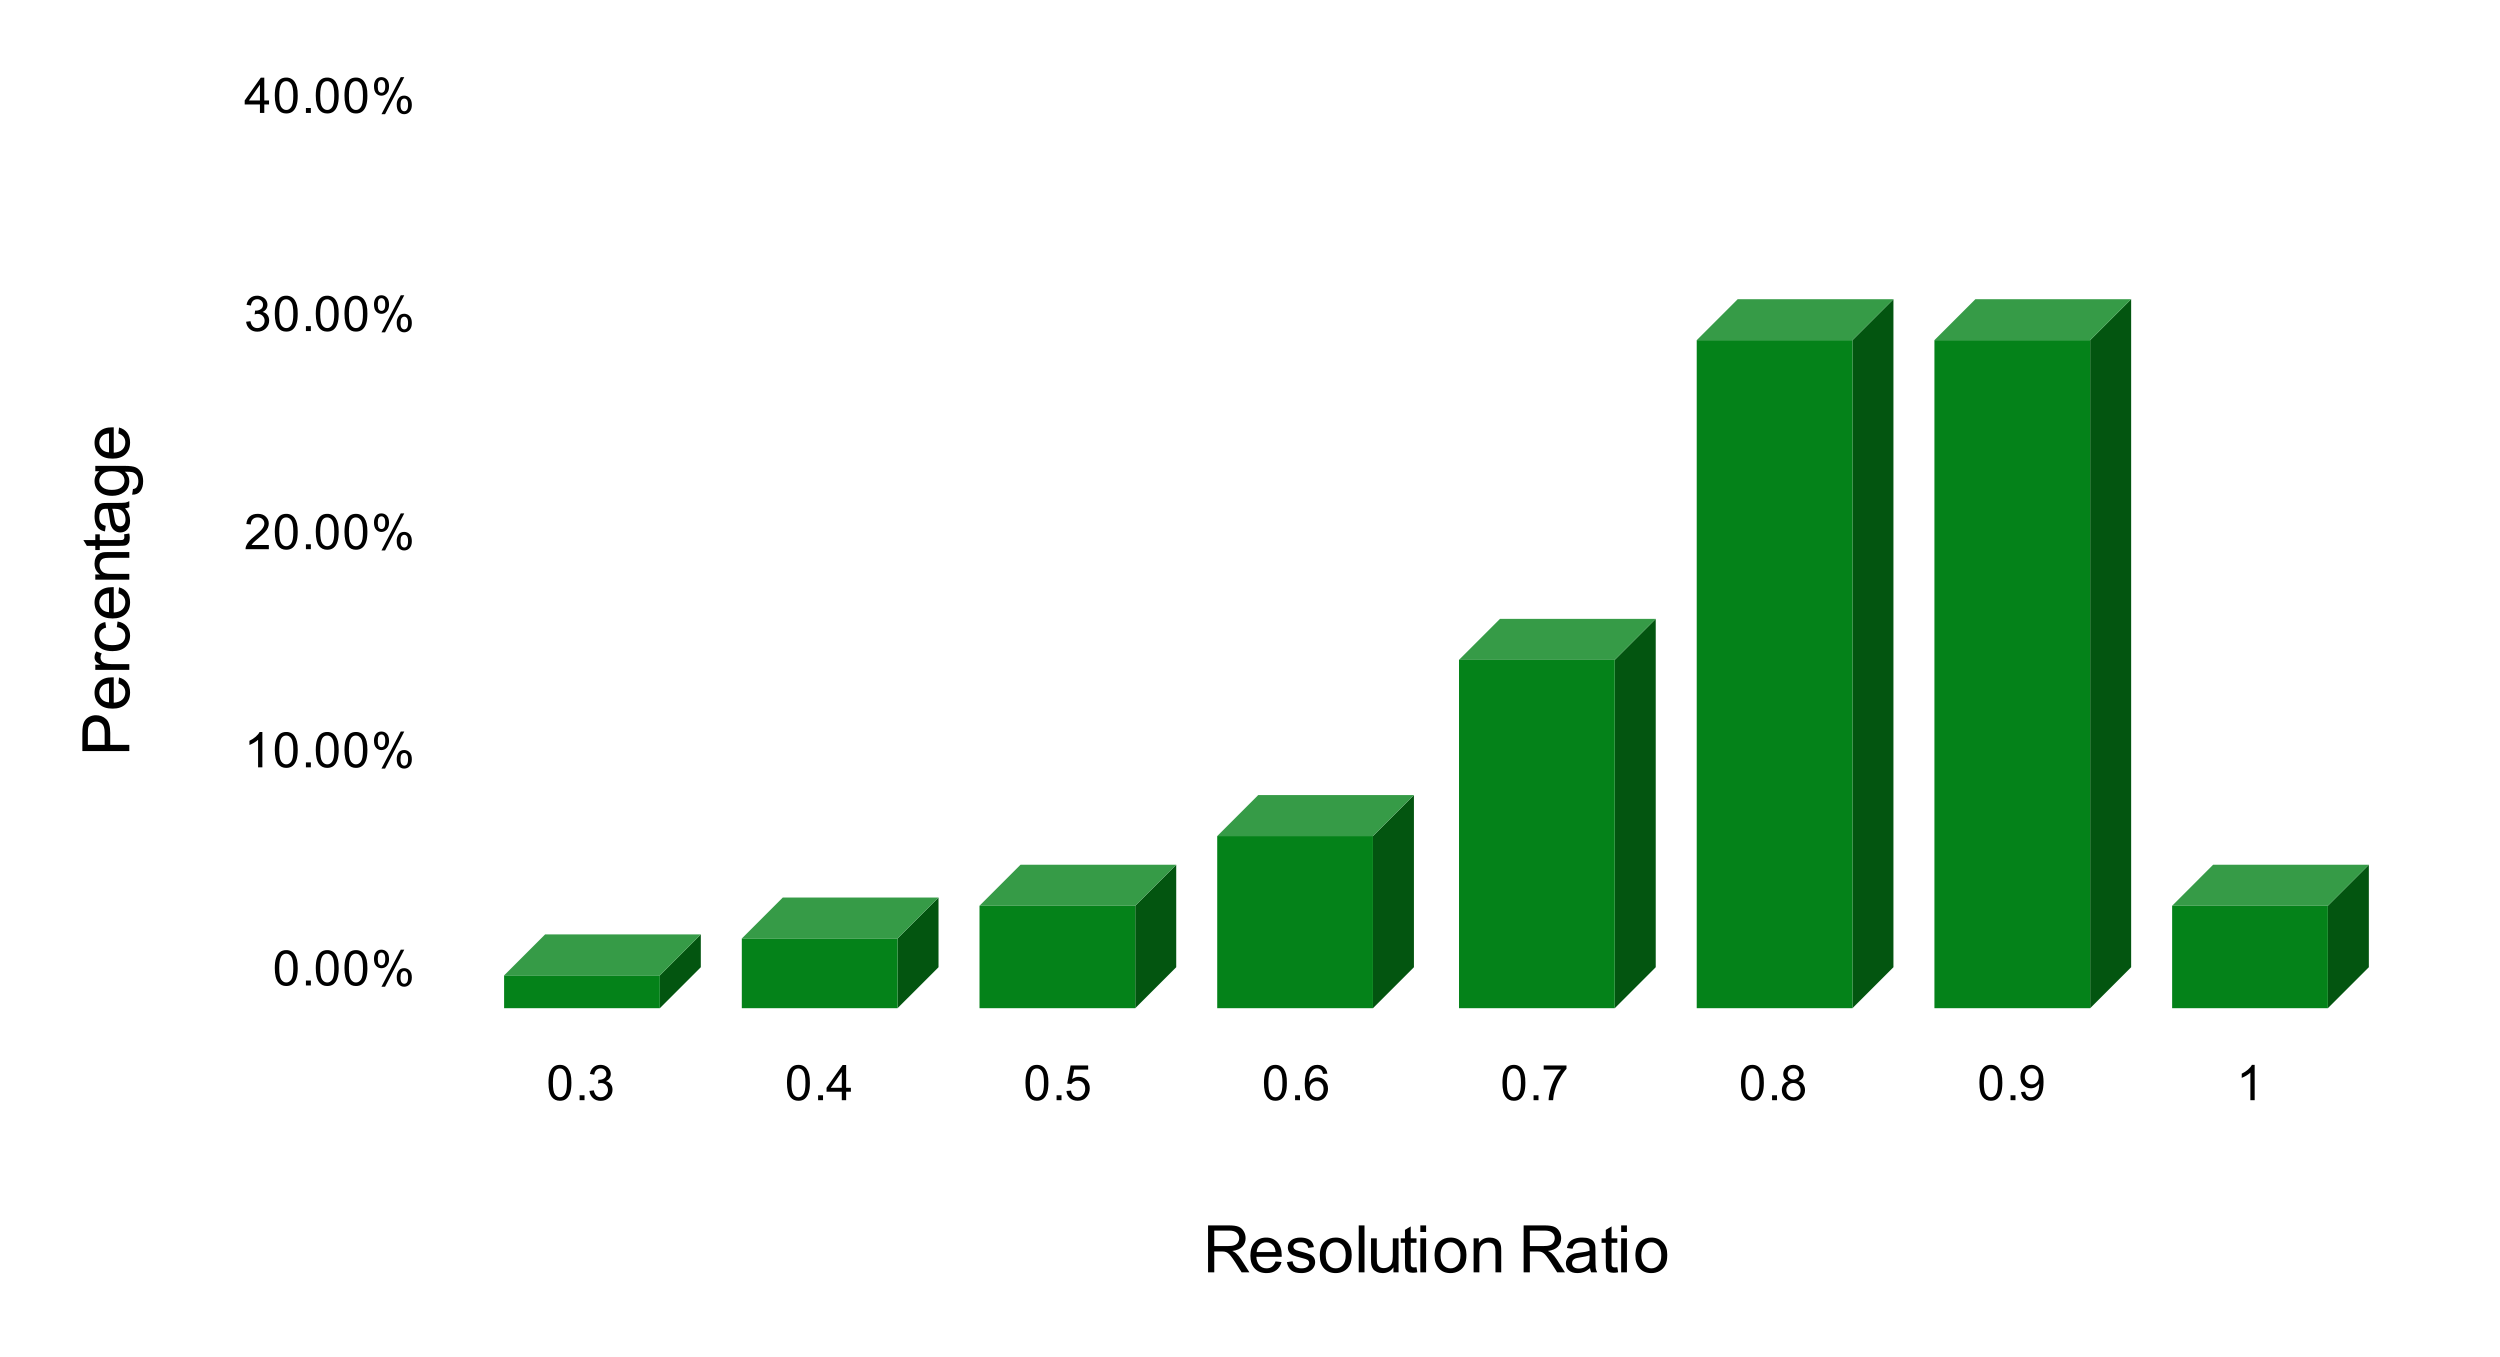 <svg version="1.1" viewBox="0.0 0.0 610.0 331.0" fill="none" stroke="none" stroke-linecap="square" stroke-miterlimit="10" width="610" height="331" xmlns:xlink="http://www.w3.org/1999/xlink" xmlns="http://www.w3.org/2000/svg"><path fill="#ffffff" fill-opacity="0.0" d="M0 0L610.0 0L610.0 331.0L0 331.0L0 0Z" fill-rule="nonzero"/><clipPath id="id_0"><path d="M107.55 23.55L593.45 23.55L593.45 251.45L107.55 251.45L107.55 23.55Z" clip-rule="nonzero"/></clipPath><path fill="#035510" clip-path="url(#id_0)" d="M171.0 228.0L171.0 236.0L161.0 246.0L161.0 238.0Z" fill-rule="nonzero"/><path fill="#369b47" clip-path="url(#id_0)" d="M161.0 238.0L123.0 238.0L133.0 228.0L171.0 228.0Z" fill-rule="nonzero"/><path stroke="#000000" stroke-width="2.0" stroke-linecap="butt" stroke-opacity="0.0" clip-path="url(#id_0)" d="M161.0 246.0L123.0 246.0L123.0 238.0L161.0 238.0Z" fill-rule="nonzero"/><path fill="#048219" clip-path="url(#id_0)" d="M161.0 246.0L123.0 246.0L123.0 238.0L161.0 238.0Z" fill-rule="nonzero"/><path fill="#035510" clip-path="url(#id_0)" d="M229.0 219.0L229.0 236.0L219.0 246.0L219.0 229.0Z" fill-rule="nonzero"/><path fill="#369b47" clip-path="url(#id_0)" d="M219.0 229.0L181.0 229.0L191.0 219.0L229.0 219.0Z" fill-rule="nonzero"/><path stroke="#000000" stroke-width="2.0" stroke-linecap="butt" stroke-opacity="0.0" clip-path="url(#id_0)" d="M219.0 246.0L181.0 246.0L181.0 229.0L219.0 229.0Z" fill-rule="nonzero"/><path fill="#048219" clip-path="url(#id_0)" d="M219.0 246.0L181.0 246.0L181.0 229.0L219.0 229.0Z" fill-rule="nonzero"/><path fill="#035510" clip-path="url(#id_0)" d="M287.0 211.0L287.0 236.0L277.0 246.0L277.0 221.0Z" fill-rule="nonzero"/><path fill="#369b47" clip-path="url(#id_0)" d="M277.0 221.0L239.0 221.0L249.0 211.0L287.0 211.0Z" fill-rule="nonzero"/><path stroke="#000000" stroke-width="2.0" stroke-linecap="butt" stroke-opacity="0.0" clip-path="url(#id_0)" d="M277.0 246.0L239.0 246.0L239.0 221.0L277.0 221.0Z" fill-rule="nonzero"/><path fill="#048219" clip-path="url(#id_0)" d="M277.0 246.0L239.0 246.0L239.0 221.0L277.0 221.0Z" fill-rule="nonzero"/><path fill="#035510" clip-path="url(#id_0)" d="M345.0 194.0L345.0 236.0L335.0 246.0L335.0 204.0Z" fill-rule="nonzero"/><path fill="#369b47" clip-path="url(#id_0)" d="M335.0 204.0L297.0 204.0L307.0 194.0L345.0 194.0Z" fill-rule="nonzero"/><path stroke="#000000" stroke-width="2.0" stroke-linecap="butt" stroke-opacity="0.0" clip-path="url(#id_0)" d="M335.0 246.0L297.0 246.0L297.0 204.0L335.0 204.0Z" fill-rule="nonzero"/><path fill="#048219" clip-path="url(#id_0)" d="M335.0 246.0L297.0 246.0L297.0 204.0L335.0 204.0Z" fill-rule="nonzero"/><path fill="#035510" clip-path="url(#id_0)" d="M404.0 151.0L404.0 236.0L394.0 246.0L394.0 161.0Z" fill-rule="nonzero"/><path fill="#369b47" clip-path="url(#id_0)" d="M394.0 161.0L356.0 161.0L366.0 151.0L404.0 151.0Z" fill-rule="nonzero"/><path stroke="#000000" stroke-width="2.0" stroke-linecap="butt" stroke-opacity="0.0" clip-path="url(#id_0)" d="M394.0 246.0L356.0 246.0L356.0 161.0L394.0 161.0Z" fill-rule="nonzero"/><path fill="#048219" clip-path="url(#id_0)" d="M394.0 246.0L356.0 246.0L356.0 161.0L394.0 161.0Z" fill-rule="nonzero"/><path fill="#035510" clip-path="url(#id_0)" d="M462.0 73.0L462.0 236.0L452.0 246.0L452.0 83.0Z" fill-rule="nonzero"/><path fill="#369b47" clip-path="url(#id_0)" d="M452.0 83.0L414.0 83.0L424.0 73.0L462.0 73.0Z" fill-rule="nonzero"/><path stroke="#000000" stroke-width="2.0" stroke-linecap="butt" stroke-opacity="0.0" clip-path="url(#id_0)" d="M452.0 246.0L414.0 246.0L414.0 83.0L452.0 83.0Z" fill-rule="nonzero"/><path fill="#048219" clip-path="url(#id_0)" d="M452.0 246.0L414.0 246.0L414.0 83.0L452.0 83.0Z" fill-rule="nonzero"/><path fill="#035510" clip-path="url(#id_0)" d="M520.0 73.0L520.0 236.0L510.0 246.0L510.0 83.0Z" fill-rule="nonzero"/><path fill="#369b47" clip-path="url(#id_0)" d="M510.0 83.0L472.0 83.0L482.0 73.0L520.0 73.0Z" fill-rule="nonzero"/><path stroke="#000000" stroke-width="2.0" stroke-linecap="butt" stroke-opacity="0.0" clip-path="url(#id_0)" d="M510.0 246.0L472.0 246.0L472.0 83.0L510.0 83.0Z" fill-rule="nonzero"/><path fill="#048219" clip-path="url(#id_0)" d="M510.0 246.0L472.0 246.0L472.0 83.0L510.0 83.0Z" fill-rule="nonzero"/><path fill="#035510" clip-path="url(#id_0)" d="M578.0 211.0L578.0 236.0L568.0 246.0L568.0 221.0Z" fill-rule="nonzero"/><path fill="#369b47" clip-path="url(#id_0)" d="M568.0 221.0L530.0 221.0L540.0 211.0L578.0 211.0Z" fill-rule="nonzero"/><path stroke="#000000" stroke-width="2.0" stroke-linecap="butt" stroke-opacity="0.0" clip-path="url(#id_0)" d="M568.0 246.0L530.0 246.0L530.0 221.0L568.0 221.0Z" fill-rule="nonzero"/><path fill="#048219" clip-path="url(#id_0)" d="M568.0 246.0L530.0 246.0L530.0 221.0L568.0 221.0Z" fill-rule="nonzero"/><path fill="#000000" d="M294.766 310.45L294.766 298.997L299.844 298.997Q301.375 298.997 302.172 299.309Q302.969 299.606 303.438 300.387Q303.922 301.169 303.922 302.122Q303.922 303.341 303.125 304.184Q302.344 305.012 300.688 305.231Q301.297 305.528 301.609 305.809Q302.266 306.419 302.859 307.325L304.859 310.45L302.953 310.45L301.438 308.059Q300.766 307.028 300.328 306.481Q299.906 305.934 299.562 305.716Q299.234 305.497 298.875 305.419Q298.625 305.356 298.031 305.356L296.281 305.356L296.281 310.45L294.766 310.45ZM296.281 304.044L299.531 304.044Q300.578 304.044 301.156 303.841Q301.75 303.622 302.047 303.153Q302.359 302.669 302.359 302.122Q302.359 301.309 301.766 300.794Q301.172 300.262 299.906 300.262L296.281 300.262L296.281 304.044ZM311.234 307.778L312.688 307.95Q312.344 309.231 311.406 309.934Q310.484 310.637 309.047 310.637Q307.219 310.637 306.156 309.512Q305.094 308.387 305.094 306.372Q305.094 304.278 306.172 303.122Q307.25 301.966 308.969 301.966Q310.625 301.966 311.672 303.106Q312.734 304.231 312.734 306.278Q312.734 306.403 312.734 306.653L306.547 306.653Q306.625 308.028 307.312 308.762Q308.016 309.481 309.047 309.481Q309.828 309.481 310.375 309.075Q310.922 308.669 311.234 307.778ZM306.625 305.497L311.25 305.497Q311.156 304.45 310.719 303.934Q310.047 303.122 308.984 303.122Q308.016 303.122 307.344 303.778Q306.688 304.419 306.625 305.497ZM314.0 307.966L315.391 307.747Q315.5 308.591 316.031 309.044Q316.578 309.481 317.531 309.481Q318.5 309.481 318.969 309.091Q319.438 308.684 319.438 308.153Q319.438 307.684 319.031 307.403Q318.734 307.216 317.594 306.934Q316.047 306.544 315.438 306.262Q314.844 305.966 314.531 305.466Q314.234 304.966 314.234 304.356Q314.234 303.794 314.484 303.325Q314.734 302.856 315.172 302.544Q315.5 302.294 316.062 302.137Q316.641 301.966 317.281 301.966Q318.266 301.966 319.0 302.247Q319.734 302.528 320.078 303.012Q320.438 303.481 320.578 304.294L319.203 304.481Q319.109 303.841 318.656 303.481Q318.203 303.122 317.391 303.122Q316.422 303.122 316.0 303.45Q315.594 303.762 315.594 304.184Q315.594 304.466 315.766 304.684Q315.938 304.903 316.297 305.059Q316.516 305.137 317.547 305.419Q319.031 305.809 319.625 306.075Q320.219 306.325 320.547 306.809Q320.891 307.294 320.891 308.012Q320.891 308.716 320.469 309.341Q320.062 309.95 319.281 310.294Q318.516 310.637 317.547 310.637Q315.922 310.637 315.078 309.966Q314.234 309.294 314.0 307.966ZM322.031 306.294Q322.031 303.997 323.312 302.887Q324.391 301.966 325.922 301.966Q327.641 301.966 328.719 303.091Q329.812 304.2 329.812 306.184Q329.812 307.778 329.328 308.7Q328.844 309.622 327.922 310.137Q327.016 310.637 325.922 310.637Q324.188 310.637 323.109 309.528Q322.031 308.403 322.031 306.294ZM323.484 306.294Q323.484 307.887 324.172 308.684Q324.875 309.481 325.922 309.481Q326.969 309.481 327.656 308.684Q328.359 307.887 328.359 306.247Q328.359 304.716 327.656 303.919Q326.969 303.122 325.922 303.122Q324.875 303.122 324.172 303.919Q323.484 304.7 323.484 306.294ZM331.531 310.45L331.531 298.997L332.938 298.997L332.938 310.45L331.531 310.45ZM340.0 310.45L340.0 309.231Q339.031 310.637 337.359 310.637Q336.625 310.637 335.984 310.356Q335.359 310.075 335.047 309.653Q334.734 309.216 334.609 308.606Q334.531 308.184 334.531 307.294L334.531 302.153L335.938 302.153L335.938 306.747Q335.938 307.856 336.016 308.231Q336.156 308.794 336.578 309.106Q337.016 309.419 337.641 309.419Q338.281 309.419 338.828 309.106Q339.391 308.778 339.609 308.216Q339.844 307.653 339.844 306.591L339.844 302.153L341.25 302.153L341.25 310.45L340.0 310.45ZM345.625 309.184L345.828 310.434Q345.234 310.559 344.766 310.559Q344.0 310.559 343.578 310.325Q343.156 310.075 342.984 309.684Q342.812 309.278 342.812 308.012L342.812 303.247L341.781 303.247L341.781 302.153L342.812 302.153L342.812 300.091L344.219 299.247L344.219 302.153L345.625 302.153L345.625 303.247L344.219 303.247L344.219 308.091Q344.219 308.7 344.281 308.872Q344.359 309.044 344.531 309.153Q344.703 309.247 345.016 309.247Q345.25 309.247 345.625 309.184ZM346.562 300.606L346.562 298.997L347.969 298.997L347.969 300.606L346.562 300.606ZM346.562 310.45L346.562 302.153L347.969 302.153L347.969 310.45L346.562 310.45ZM350.031 306.294Q350.031 303.997 351.312 302.887Q352.391 301.966 353.922 301.966Q355.641 301.966 356.719 303.091Q357.812 304.2 357.812 306.184Q357.812 307.778 357.328 308.7Q356.844 309.622 355.922 310.137Q355.016 310.637 353.922 310.637Q352.188 310.637 351.109 309.528Q350.031 308.403 350.031 306.294ZM351.484 306.294Q351.484 307.887 352.172 308.684Q352.875 309.481 353.922 309.481Q354.969 309.481 355.656 308.684Q356.359 307.887 356.359 306.247Q356.359 304.716 355.656 303.919Q354.969 303.122 353.922 303.122Q352.875 303.122 352.172 303.919Q351.484 304.7 351.484 306.294ZM359.562 310.45L359.562 302.153L360.828 302.153L360.828 303.325Q361.734 301.966 363.469 301.966Q364.219 301.966 364.844 302.231Q365.469 302.497 365.781 302.934Q366.094 303.372 366.219 303.981Q366.297 304.372 366.297 305.341L366.297 310.45L364.891 310.45L364.891 305.403Q364.891 304.544 364.719 304.122Q364.562 303.684 364.141 303.434Q363.734 303.184 363.172 303.184Q362.266 303.184 361.609 303.762Q360.969 304.325 360.969 305.919L360.969 310.45L359.562 310.45ZM371.766 310.45L371.766 298.997L376.844 298.997Q378.375 298.997 379.172 299.309Q379.969 299.606 380.438 300.387Q380.922 301.169 380.922 302.122Q380.922 303.341 380.125 304.184Q379.344 305.012 377.688 305.231Q378.297 305.528 378.609 305.809Q379.266 306.419 379.859 307.325L381.859 310.45L379.953 310.45L378.438 308.059Q377.766 307.028 377.328 306.481Q376.906 305.934 376.562 305.716Q376.234 305.497 375.875 305.419Q375.625 305.356 375.031 305.356L373.281 305.356L373.281 310.45L371.766 310.45ZM373.281 304.044L376.531 304.044Q377.578 304.044 378.156 303.841Q378.75 303.622 379.047 303.153Q379.359 302.669 379.359 302.122Q379.359 301.309 378.766 300.794Q378.172 300.262 376.906 300.262L373.281 300.262L373.281 304.044ZM387.969 309.419Q387.188 310.091 386.469 310.372Q385.75 310.637 384.922 310.637Q383.547 310.637 382.812 309.966Q382.078 309.294 382.078 308.262Q382.078 307.653 382.359 307.153Q382.641 306.637 383.078 306.341Q383.531 306.028 384.094 305.872Q384.516 305.762 385.344 305.669Q387.047 305.466 387.859 305.184Q387.859 304.887 387.859 304.809Q387.859 303.95 387.469 303.606Q386.922 303.122 385.859 303.122Q384.875 303.122 384.391 303.481Q383.922 303.825 383.703 304.7L382.328 304.512Q382.516 303.637 382.938 303.091Q383.375 302.544 384.188 302.262Q385.0 301.966 386.062 301.966Q387.125 301.966 387.781 302.216Q388.453 302.466 388.766 302.841Q389.078 303.216 389.203 303.794Q389.281 304.153 389.281 305.091L389.281 306.966Q389.281 308.934 389.359 309.45Q389.453 309.966 389.719 310.45L388.25 310.45Q388.031 310.012 387.969 309.419ZM387.859 306.278Q387.094 306.591 385.562 306.809Q384.688 306.934 384.328 307.091Q383.969 307.247 383.766 307.559Q383.578 307.856 383.578 308.216Q383.578 308.778 384.0 309.153Q384.438 309.528 385.25 309.528Q386.062 309.528 386.688 309.184Q387.328 308.825 387.625 308.2Q387.859 307.731 387.859 306.794L387.859 306.278ZM394.625 309.184L394.828 310.434Q394.234 310.559 393.766 310.559Q393.0 310.559 392.578 310.325Q392.156 310.075 391.984 309.684Q391.812 309.278 391.812 308.012L391.812 303.247L390.781 303.247L390.781 302.153L391.812 302.153L391.812 300.091L393.219 299.247L393.219 302.153L394.625 302.153L394.625 303.247L393.219 303.247L393.219 308.091Q393.219 308.7 393.281 308.872Q393.359 309.044 393.531 309.153Q393.703 309.247 394.016 309.247Q394.25 309.247 394.625 309.184ZM395.562 300.606L395.562 298.997L396.969 298.997L396.969 300.606L395.562 300.606ZM395.562 310.45L395.562 302.153L396.969 302.153L396.969 310.45L395.562 310.45ZM399.031 306.294Q399.031 303.997 400.312 302.887Q401.391 301.966 402.922 301.966Q404.641 301.966 405.719 303.091Q406.812 304.2 406.812 306.184Q406.812 307.778 406.328 308.7Q405.844 309.622 404.922 310.137Q404.016 310.637 402.922 310.637Q401.188 310.637 400.109 309.528Q399.031 308.403 399.031 306.294ZM400.484 306.294Q400.484 307.887 401.172 308.684Q401.875 309.481 402.922 309.481Q403.969 309.481 404.656 308.684Q405.359 307.887 405.359 306.247Q405.359 304.716 404.656 303.919Q403.969 303.122 402.922 303.122Q401.875 303.122 401.172 303.919Q400.484 304.7 400.484 306.294Z" fill-rule="nonzero"/><path fill="#000000" d="M31.55 183.266L20.097 183.266L20.097 178.938Q20.097 177.797 20.206 177.203Q20.347 176.359 20.738 175.797Q21.128 175.219 21.847 174.875Q22.55 174.516 23.409 174.516Q24.863 174.516 25.878 175.453Q26.894 176.375 26.894 178.812L26.894 181.75L31.55 181.75L31.55 183.266ZM25.534 181.75L25.534 178.781Q25.534 177.312 24.988 176.703Q24.441 176.078 23.456 176.078Q22.738 176.078 22.222 176.453Q21.706 176.812 21.55 177.406Q21.441 177.781 21.441 178.812L21.441 181.75L25.534 181.75ZM28.878 166.766L29.05 165.312Q30.331 165.656 31.034 166.594Q31.738 167.516 31.738 168.953Q31.738 170.781 30.613 171.844Q29.488 172.906 27.472 172.906Q25.378 172.906 24.222 171.828Q23.066 170.75 23.066 169.031Q23.066 167.375 24.206 166.328Q25.331 165.266 27.378 165.266Q27.503 165.266 27.753 165.266L27.753 171.453Q29.128 171.375 29.863 170.688Q30.581 169.984 30.581 168.953Q30.581 168.172 30.175 167.625Q29.769 167.078 28.878 166.766ZM26.597 171.375L26.597 166.75Q25.55 166.844 25.034 167.281Q24.222 167.953 24.222 169.016Q24.222 169.984 24.878 170.656Q25.519 171.312 26.597 171.375ZM31.55 163.453L23.253 163.453L23.253 162.188L24.503 162.188Q23.628 161.703 23.347 161.297Q23.066 160.891 23.066 160.391Q23.066 159.688 23.519 158.953L24.816 159.438Q24.519 159.953 24.519 160.469Q24.519 160.922 24.8 161.297Q25.066 161.656 25.566 161.812Q26.316 162.047 27.206 162.047L31.55 162.047L31.55 163.453ZM28.503 153.031L28.691 151.641Q30.113 151.875 30.925 152.812Q31.738 153.734 31.738 155.094Q31.738 156.797 30.628 157.844Q29.503 158.875 27.425 158.875Q26.081 158.875 25.081 158.438Q24.066 157.984 23.566 157.078Q23.066 156.156 23.066 155.094Q23.066 153.734 23.753 152.875Q24.425 152.016 25.691 151.781L25.894 153.141Q25.066 153.344 24.644 153.844Q24.222 154.328 24.222 155.031Q24.222 156.094 24.988 156.766Q25.738 157.422 27.394 157.422Q29.066 157.422 29.831 156.781Q30.581 156.141 30.581 155.109Q30.581 154.281 30.081 153.734Q29.566 153.172 28.503 153.031ZM28.878 144.766L29.05 143.312Q30.331 143.656 31.034 144.594Q31.738 145.516 31.738 146.953Q31.738 148.781 30.613 149.844Q29.488 150.906 27.472 150.906Q25.378 150.906 24.222 149.828Q23.066 148.75 23.066 147.031Q23.066 145.375 24.206 144.328Q25.331 143.266 27.378 143.266Q27.503 143.266 27.753 143.266L27.753 149.453Q29.128 149.375 29.863 148.688Q30.581 147.984 30.581 146.953Q30.581 146.172 30.175 145.625Q29.769 145.078 28.878 144.766ZM26.597 149.375L26.597 144.75Q25.55 144.844 25.034 145.281Q24.222 145.953 24.222 147.016Q24.222 147.984 24.878 148.656Q25.519 149.312 26.597 149.375ZM31.55 141.438L23.253 141.438L23.253 140.172L24.425 140.172Q23.066 139.266 23.066 137.531Q23.066 136.781 23.331 136.156Q23.597 135.531 24.034 135.219Q24.472 134.906 25.081 134.781Q25.472 134.703 26.441 134.703L31.55 134.703L31.55 136.109L26.503 136.109Q25.644 136.109 25.222 136.281Q24.784 136.438 24.534 136.859Q24.284 137.266 24.284 137.828Q24.284 138.734 24.863 139.391Q25.425 140.031 27.019 140.031L31.55 140.031L31.55 141.438ZM30.284 130.375L31.534 130.172Q31.659 130.766 31.659 131.234Q31.659 132.0 31.425 132.422Q31.175 132.844 30.784 133.016Q30.378 133.188 29.113 133.188L24.347 133.188L24.347 134.219L23.253 134.219L23.253 133.188L21.191 133.188L20.347 131.781L23.253 131.781L23.253 130.375L24.347 130.375L24.347 131.781L29.191 131.781Q29.8 131.781 29.972 131.719Q30.144 131.641 30.253 131.469Q30.347 131.297 30.347 130.984Q30.347 130.75 30.284 130.375ZM30.519 124.031Q31.191 124.812 31.472 125.531Q31.738 126.25 31.738 127.078Q31.738 128.453 31.066 129.188Q30.394 129.922 29.363 129.922Q28.753 129.922 28.253 129.641Q27.738 129.359 27.441 128.922Q27.128 128.469 26.972 127.906Q26.863 127.484 26.769 126.656Q26.566 124.953 26.284 124.141Q25.988 124.141 25.909 124.141Q25.05 124.141 24.706 124.531Q24.222 125.078 24.222 126.141Q24.222 127.125 24.581 127.609Q24.925 128.078 25.8 128.297L25.613 129.672Q24.738 129.484 24.191 129.062Q23.644 128.625 23.363 127.812Q23.066 127.0 23.066 125.938Q23.066 124.875 23.316 124.219Q23.566 123.547 23.941 123.234Q24.316 122.922 24.894 122.797Q25.253 122.719 26.191 122.719L28.066 122.719Q30.034 122.719 30.55 122.641Q31.066 122.547 31.55 122.281L31.55 123.75Q31.113 123.969 30.519 124.031ZM27.378 124.141Q27.691 124.906 27.909 126.438Q28.034 127.312 28.191 127.672Q28.347 128.031 28.659 128.234Q28.956 128.422 29.316 128.422Q29.878 128.422 30.253 128.0Q30.628 127.562 30.628 126.75Q30.628 125.938 30.284 125.312Q29.925 124.672 29.3 124.375Q28.831 124.141 27.894 124.141L27.378 124.141ZM32.238 120.703L32.441 119.328Q33.081 119.25 33.363 118.859Q33.753 118.328 33.753 117.422Q33.753 116.453 33.363 115.922Q32.972 115.391 32.269 115.203Q31.847 115.094 30.456 115.094Q31.55 116.016 31.55 117.391Q31.55 119.109 30.316 120.047Q29.081 120.984 27.347 120.984Q26.159 120.984 25.159 120.562Q24.159 120.125 23.613 119.312Q23.066 118.484 23.066 117.391Q23.066 115.922 24.253 114.969L23.253 114.969L23.253 113.672L30.425 113.672Q32.363 113.672 33.175 114.062Q33.988 114.453 34.456 115.312Q34.925 116.172 34.925 117.422Q34.925 118.906 34.253 119.828Q33.581 120.734 32.238 120.703ZM27.253 119.531Q28.878 119.531 29.628 118.891Q30.378 118.234 30.378 117.266Q30.378 116.297 29.644 115.641Q28.894 114.984 27.3 114.984Q25.769 114.984 25.003 115.656Q24.222 116.328 24.222 117.281Q24.222 118.219 24.988 118.875Q25.753 119.531 27.253 119.531ZM28.878 105.766L29.05 104.312Q30.331 104.656 31.034 105.594Q31.738 106.516 31.738 107.953Q31.738 109.781 30.613 110.844Q29.488 111.906 27.472 111.906Q25.378 111.906 24.222 110.828Q23.066 109.75 23.066 108.031Q23.066 106.375 24.206 105.328Q25.331 104.266 27.378 104.266Q27.503 104.266 27.753 104.266L27.753 110.453Q29.128 110.375 29.863 109.688Q30.581 108.984 30.581 107.953Q30.581 107.172 30.175 106.625Q29.769 106.078 28.878 105.766ZM26.597 110.375L26.597 105.75Q25.55 105.844 25.034 106.281Q24.222 106.953 24.222 108.016Q24.222 108.984 24.878 109.656Q25.519 110.312 26.597 110.375Z" fill-rule="nonzero"/><path fill="#000000" d="M67.05 236.216Q67.05 234.684 67.362 233.762Q67.675 232.825 68.284 232.325Q68.909 231.825 69.847 231.825Q70.534 231.825 71.05 232.106Q71.581 232.387 71.925 232.919Q72.269 233.434 72.456 234.184Q72.644 234.934 72.644 236.216Q72.644 237.731 72.331 238.653Q72.034 239.575 71.409 240.091Q70.8 240.591 69.847 240.591Q68.612 240.591 67.894 239.7Q67.05 238.637 67.05 236.216ZM68.128 236.216Q68.128 238.325 68.628 239.028Q69.128 239.731 69.847 239.731Q70.581 239.731 71.066 239.028Q71.566 238.325 71.566 236.216Q71.566 234.091 71.066 233.403Q70.581 232.7 69.831 232.7Q69.112 232.7 68.675 233.309Q68.128 234.091 68.128 236.216ZM74.644 240.45L74.644 239.247L75.847 239.247L75.847 240.45L74.644 240.45ZM77.05 236.216Q77.05 234.684 77.362 233.762Q77.675 232.825 78.284 232.325Q78.909 231.825 79.847 231.825Q80.534 231.825 81.05 232.106Q81.581 232.387 81.925 232.919Q82.269 233.434 82.456 234.184Q82.644 234.934 82.644 236.216Q82.644 237.731 82.331 238.653Q82.034 239.575 81.409 240.091Q80.8 240.591 79.847 240.591Q78.612 240.591 77.894 239.7Q77.05 238.637 77.05 236.216ZM78.128 236.216Q78.128 238.325 78.628 239.028Q79.128 239.731 79.847 239.731Q80.581 239.731 81.066 239.028Q81.566 238.325 81.566 236.216Q81.566 234.091 81.066 233.403Q80.581 232.7 79.831 232.7Q79.112 232.7 78.675 233.309Q78.128 234.091 78.128 236.216ZM84.05 236.216Q84.05 234.684 84.362 233.762Q84.675 232.825 85.284 232.325Q85.909 231.825 86.847 231.825Q87.534 231.825 88.05 232.106Q88.581 232.387 88.925 232.919Q89.269 233.434 89.456 234.184Q89.644 234.934 89.644 236.216Q89.644 237.731 89.331 238.653Q89.034 239.575 88.409 240.091Q87.8 240.591 86.847 240.591Q85.612 240.591 84.894 239.7Q84.05 238.637 84.05 236.216ZM85.128 236.216Q85.128 238.325 85.628 239.028Q86.128 239.731 86.847 239.731Q87.581 239.731 88.066 239.028Q88.566 238.325 88.566 236.216Q88.566 234.091 88.066 233.403Q87.581 232.7 86.831 232.7Q86.112 232.7 85.675 233.309Q85.128 234.091 85.128 236.216ZM91.253 233.919Q91.253 232.997 91.706 232.356Q92.175 231.716 93.05 231.716Q93.862 231.716 94.394 232.294Q94.925 232.872 94.925 233.981Q94.925 235.075 94.378 235.669Q93.847 236.247 93.066 236.247Q92.284 236.247 91.769 235.669Q91.253 235.091 91.253 233.919ZM93.081 232.434Q92.691 232.434 92.425 232.778Q92.175 233.122 92.175 234.028Q92.175 234.856 92.425 235.2Q92.691 235.528 93.081 235.528Q93.487 235.528 93.737 235.184Q94.003 234.841 94.003 233.95Q94.003 233.106 93.737 232.778Q93.472 232.434 93.081 232.434ZM93.081 240.762L97.784 231.716L98.644 231.716L93.956 240.762L93.081 240.762ZM96.8 238.434Q96.8 237.512 97.253 236.872Q97.722 236.231 98.612 236.231Q99.425 236.231 99.956 236.809Q100.487 237.372 100.487 238.497Q100.487 239.591 99.941 240.184Q99.409 240.762 98.612 240.762Q97.847 240.762 97.316 240.184Q96.8 239.606 96.8 238.434ZM98.644 236.95Q98.237 236.95 97.972 237.294Q97.722 237.637 97.722 238.544Q97.722 239.356 97.987 239.7Q98.253 240.044 98.644 240.044Q99.034 240.044 99.3 239.7Q99.566 239.356 99.566 238.45Q99.566 237.622 99.3 237.294Q99.034 236.95 98.644 236.95Z" fill-rule="nonzero"/><path fill="#000000" d="M64.019 187.225L62.972 187.225L62.972 180.506Q62.581 180.866 61.956 181.241Q61.347 181.6 60.862 181.772L60.862 180.756Q61.737 180.334 62.394 179.756Q63.066 179.162 63.347 178.6L64.019 178.6L64.019 187.225ZM67.05 182.991Q67.05 181.459 67.362 180.537Q67.675 179.6 68.284 179.1Q68.909 178.6 69.847 178.6Q70.534 178.6 71.05 178.881Q71.581 179.162 71.925 179.694Q72.269 180.209 72.456 180.959Q72.644 181.709 72.644 182.991Q72.644 184.506 72.331 185.428Q72.034 186.35 71.409 186.866Q70.8 187.366 69.847 187.366Q68.612 187.366 67.894 186.475Q67.05 185.412 67.05 182.991ZM68.128 182.991Q68.128 185.1 68.628 185.803Q69.128 186.506 69.847 186.506Q70.581 186.506 71.066 185.803Q71.566 185.1 71.566 182.991Q71.566 180.866 71.066 180.178Q70.581 179.475 69.831 179.475Q69.112 179.475 68.675 180.084Q68.128 180.866 68.128 182.991ZM74.644 187.225L74.644 186.022L75.847 186.022L75.847 187.225L74.644 187.225ZM77.05 182.991Q77.05 181.459 77.362 180.537Q77.675 179.6 78.284 179.1Q78.909 178.6 79.847 178.6Q80.534 178.6 81.05 178.881Q81.581 179.162 81.925 179.694Q82.269 180.209 82.456 180.959Q82.644 181.709 82.644 182.991Q82.644 184.506 82.331 185.428Q82.034 186.35 81.409 186.866Q80.8 187.366 79.847 187.366Q78.612 187.366 77.894 186.475Q77.05 185.412 77.05 182.991ZM78.128 182.991Q78.128 185.1 78.628 185.803Q79.128 186.506 79.847 186.506Q80.581 186.506 81.066 185.803Q81.566 185.1 81.566 182.991Q81.566 180.866 81.066 180.178Q80.581 179.475 79.831 179.475Q79.112 179.475 78.675 180.084Q78.128 180.866 78.128 182.991ZM84.05 182.991Q84.05 181.459 84.362 180.537Q84.675 179.6 85.284 179.1Q85.909 178.6 86.847 178.6Q87.534 178.6 88.05 178.881Q88.581 179.162 88.925 179.694Q89.269 180.209 89.456 180.959Q89.644 181.709 89.644 182.991Q89.644 184.506 89.331 185.428Q89.034 186.35 88.409 186.866Q87.8 187.366 86.847 187.366Q85.612 187.366 84.894 186.475Q84.05 185.412 84.05 182.991ZM85.128 182.991Q85.128 185.1 85.628 185.803Q86.128 186.506 86.847 186.506Q87.581 186.506 88.066 185.803Q88.566 185.1 88.566 182.991Q88.566 180.866 88.066 180.178Q87.581 179.475 86.831 179.475Q86.112 179.475 85.675 180.084Q85.128 180.866 85.128 182.991ZM91.253 180.694Q91.253 179.772 91.706 179.131Q92.175 178.491 93.05 178.491Q93.862 178.491 94.394 179.069Q94.925 179.647 94.925 180.756Q94.925 181.85 94.378 182.444Q93.847 183.022 93.066 183.022Q92.284 183.022 91.769 182.444Q91.253 181.866 91.253 180.694ZM93.081 179.209Q92.691 179.209 92.425 179.553Q92.175 179.897 92.175 180.803Q92.175 181.631 92.425 181.975Q92.691 182.303 93.081 182.303Q93.487 182.303 93.737 181.959Q94.003 181.616 94.003 180.725Q94.003 179.881 93.737 179.553Q93.472 179.209 93.081 179.209ZM93.081 187.537L97.784 178.491L98.644 178.491L93.956 187.537L93.081 187.537ZM96.8 185.209Q96.8 184.287 97.253 183.647Q97.722 183.006 98.612 183.006Q99.425 183.006 99.956 183.584Q100.487 184.147 100.487 185.272Q100.487 186.366 99.941 186.959Q99.409 187.537 98.612 187.537Q97.847 187.537 97.316 186.959Q96.8 186.381 96.8 185.209ZM98.644 183.725Q98.237 183.725 97.972 184.069Q97.722 184.412 97.722 185.319Q97.722 186.131 97.987 186.475Q98.253 186.819 98.644 186.819Q99.034 186.819 99.3 186.475Q99.566 186.131 99.566 185.225Q99.566 184.397 99.3 184.069Q99.034 183.725 98.644 183.725Z" fill-rule="nonzero"/><path fill="#000000" d="M65.597 132.984L65.597 134.0L59.909 134.0Q59.909 133.625 60.034 133.266Q60.253 132.688 60.722 132.125Q61.206 131.562 62.112 130.828Q63.519 129.672 64.003 129.0Q64.503 128.328 64.503 127.734Q64.503 127.109 64.05 126.688Q63.597 126.25 62.878 126.25Q62.112 126.25 61.659 126.703Q61.206 127.156 61.191 127.969L60.112 127.859Q60.222 126.641 60.941 126.016Q61.675 125.375 62.909 125.375Q64.144 125.375 64.862 126.062Q65.581 126.75 65.581 127.766Q65.581 128.281 65.362 128.781Q65.159 129.266 64.659 129.828Q64.175 130.375 63.05 131.328Q62.097 132.125 61.816 132.422Q61.55 132.703 61.378 132.984L65.597 132.984ZM67.05 129.766Q67.05 128.234 67.362 127.312Q67.675 126.375 68.284 125.875Q68.909 125.375 69.847 125.375Q70.534 125.375 71.05 125.656Q71.581 125.938 71.925 126.469Q72.269 126.984 72.456 127.734Q72.644 128.484 72.644 129.766Q72.644 131.281 72.331 132.203Q72.034 133.125 71.409 133.641Q70.8 134.141 69.847 134.141Q68.612 134.141 67.894 133.25Q67.05 132.188 67.05 129.766ZM68.128 129.766Q68.128 131.875 68.628 132.578Q69.128 133.281 69.847 133.281Q70.581 133.281 71.066 132.578Q71.566 131.875 71.566 129.766Q71.566 127.641 71.066 126.953Q70.581 126.25 69.831 126.25Q69.112 126.25 68.675 126.859Q68.128 127.641 68.128 129.766ZM74.644 134.0L74.644 132.797L75.847 132.797L75.847 134.0L74.644 134.0ZM77.05 129.766Q77.05 128.234 77.362 127.312Q77.675 126.375 78.284 125.875Q78.909 125.375 79.847 125.375Q80.534 125.375 81.05 125.656Q81.581 125.938 81.925 126.469Q82.269 126.984 82.456 127.734Q82.644 128.484 82.644 129.766Q82.644 131.281 82.331 132.203Q82.034 133.125 81.409 133.641Q80.8 134.141 79.847 134.141Q78.612 134.141 77.894 133.25Q77.05 132.188 77.05 129.766ZM78.128 129.766Q78.128 131.875 78.628 132.578Q79.128 133.281 79.847 133.281Q80.581 133.281 81.066 132.578Q81.566 131.875 81.566 129.766Q81.566 127.641 81.066 126.953Q80.581 126.25 79.831 126.25Q79.112 126.25 78.675 126.859Q78.128 127.641 78.128 129.766ZM84.05 129.766Q84.05 128.234 84.362 127.312Q84.675 126.375 85.284 125.875Q85.909 125.375 86.847 125.375Q87.534 125.375 88.05 125.656Q88.581 125.938 88.925 126.469Q89.269 126.984 89.456 127.734Q89.644 128.484 89.644 129.766Q89.644 131.281 89.331 132.203Q89.034 133.125 88.409 133.641Q87.8 134.141 86.847 134.141Q85.612 134.141 84.894 133.25Q84.05 132.188 84.05 129.766ZM85.128 129.766Q85.128 131.875 85.628 132.578Q86.128 133.281 86.847 133.281Q87.581 133.281 88.066 132.578Q88.566 131.875 88.566 129.766Q88.566 127.641 88.066 126.953Q87.581 126.25 86.831 126.25Q86.112 126.25 85.675 126.859Q85.128 127.641 85.128 129.766ZM91.253 127.469Q91.253 126.547 91.706 125.906Q92.175 125.266 93.05 125.266Q93.862 125.266 94.394 125.844Q94.925 126.422 94.925 127.531Q94.925 128.625 94.378 129.219Q93.847 129.797 93.066 129.797Q92.284 129.797 91.769 129.219Q91.253 128.641 91.253 127.469ZM93.081 125.984Q92.691 125.984 92.425 126.328Q92.175 126.672 92.175 127.578Q92.175 128.406 92.425 128.75Q92.691 129.078 93.081 129.078Q93.487 129.078 93.737 128.734Q94.003 128.391 94.003 127.5Q94.003 126.656 93.737 126.328Q93.472 125.984 93.081 125.984ZM93.081 134.312L97.784 125.266L98.644 125.266L93.956 134.312L93.081 134.312ZM96.8 131.984Q96.8 131.062 97.253 130.422Q97.722 129.781 98.612 129.781Q99.425 129.781 99.956 130.359Q100.487 130.922 100.487 132.047Q100.487 133.141 99.941 133.734Q99.409 134.312 98.612 134.312Q97.847 134.312 97.316 133.734Q96.8 133.156 96.8 131.984ZM98.644 130.5Q98.237 130.5 97.972 130.844Q97.722 131.188 97.722 132.094Q97.722 132.906 97.987 133.25Q98.253 133.594 98.644 133.594Q99.034 133.594 99.3 133.25Q99.566 132.906 99.566 132.0Q99.566 131.172 99.3 130.844Q99.034 130.5 98.644 130.5Z" fill-rule="nonzero"/><path fill="#000000" d="M60.05 78.509L61.112 78.369Q61.284 79.259 61.722 79.666Q62.159 80.056 62.784 80.056Q63.534 80.056 64.05 79.541Q64.566 79.025 64.566 78.259Q64.566 77.541 64.081 77.072Q63.612 76.588 62.878 76.588Q62.581 76.588 62.128 76.713L62.253 75.775Q62.362 75.791 62.425 75.791Q63.097 75.791 63.628 75.447Q64.175 75.088 64.175 74.353Q64.175 73.775 63.784 73.4Q63.394 73.009 62.769 73.009Q62.159 73.009 61.737 73.4Q61.331 73.791 61.222 74.556L60.159 74.369Q60.347 73.322 61.034 72.744Q61.722 72.15 62.737 72.15Q63.441 72.15 64.034 72.463Q64.628 72.759 64.941 73.275Q65.253 73.791 65.253 74.384Q65.253 74.931 64.956 75.4Q64.659 75.853 64.081 76.119Q64.831 76.291 65.253 76.853Q65.675 77.4 65.675 78.244Q65.675 79.369 64.847 80.15Q64.034 80.931 62.784 80.931Q61.659 80.931 60.909 80.259Q60.159 79.572 60.05 78.509ZM67.05 76.541Q67.05 75.009 67.362 74.088Q67.675 73.15 68.284 72.65Q68.909 72.15 69.847 72.15Q70.534 72.15 71.05 72.431Q71.581 72.713 71.925 73.244Q72.269 73.759 72.456 74.509Q72.644 75.259 72.644 76.541Q72.644 78.056 72.331 78.978Q72.034 79.9 71.409 80.416Q70.8 80.916 69.847 80.916Q68.612 80.916 67.894 80.025Q67.05 78.963 67.05 76.541ZM68.128 76.541Q68.128 78.65 68.628 79.353Q69.128 80.056 69.847 80.056Q70.581 80.056 71.066 79.353Q71.566 78.65 71.566 76.541Q71.566 74.416 71.066 73.728Q70.581 73.025 69.831 73.025Q69.112 73.025 68.675 73.634Q68.128 74.416 68.128 76.541ZM74.644 80.775L74.644 79.572L75.847 79.572L75.847 80.775L74.644 80.775ZM77.05 76.541Q77.05 75.009 77.362 74.088Q77.675 73.15 78.284 72.65Q78.909 72.15 79.847 72.15Q80.534 72.15 81.05 72.431Q81.581 72.713 81.925 73.244Q82.269 73.759 82.456 74.509Q82.644 75.259 82.644 76.541Q82.644 78.056 82.331 78.978Q82.034 79.9 81.409 80.416Q80.8 80.916 79.847 80.916Q78.612 80.916 77.894 80.025Q77.05 78.963 77.05 76.541ZM78.128 76.541Q78.128 78.65 78.628 79.353Q79.128 80.056 79.847 80.056Q80.581 80.056 81.066 79.353Q81.566 78.65 81.566 76.541Q81.566 74.416 81.066 73.728Q80.581 73.025 79.831 73.025Q79.112 73.025 78.675 73.634Q78.128 74.416 78.128 76.541ZM84.05 76.541Q84.05 75.009 84.362 74.088Q84.675 73.15 85.284 72.65Q85.909 72.15 86.847 72.15Q87.534 72.15 88.05 72.431Q88.581 72.713 88.925 73.244Q89.269 73.759 89.456 74.509Q89.644 75.259 89.644 76.541Q89.644 78.056 89.331 78.978Q89.034 79.9 88.409 80.416Q87.8 80.916 86.847 80.916Q85.612 80.916 84.894 80.025Q84.05 78.963 84.05 76.541ZM85.128 76.541Q85.128 78.65 85.628 79.353Q86.128 80.056 86.847 80.056Q87.581 80.056 88.066 79.353Q88.566 78.65 88.566 76.541Q88.566 74.416 88.066 73.728Q87.581 73.025 86.831 73.025Q86.112 73.025 85.675 73.634Q85.128 74.416 85.128 76.541ZM91.253 74.244Q91.253 73.322 91.706 72.681Q92.175 72.041 93.05 72.041Q93.862 72.041 94.394 72.619Q94.925 73.197 94.925 74.306Q94.925 75.4 94.378 75.994Q93.847 76.572 93.066 76.572Q92.284 76.572 91.769 75.994Q91.253 75.416 91.253 74.244ZM93.081 72.759Q92.691 72.759 92.425 73.103Q92.175 73.447 92.175 74.353Q92.175 75.181 92.425 75.525Q92.691 75.853 93.081 75.853Q93.487 75.853 93.737 75.509Q94.003 75.166 94.003 74.275Q94.003 73.431 93.737 73.103Q93.472 72.759 93.081 72.759ZM93.081 81.088L97.784 72.041L98.644 72.041L93.956 81.088L93.081 81.088ZM96.8 78.759Q96.8 77.838 97.253 77.197Q97.722 76.556 98.612 76.556Q99.425 76.556 99.956 77.134Q100.487 77.697 100.487 78.822Q100.487 79.916 99.941 80.509Q99.409 81.088 98.612 81.088Q97.847 81.088 97.316 80.509Q96.8 79.931 96.8 78.759ZM98.644 77.275Q98.237 77.275 97.972 77.619Q97.722 77.963 97.722 78.869Q97.722 79.681 97.987 80.025Q98.253 80.369 98.644 80.369Q99.034 80.369 99.3 80.025Q99.566 79.681 99.566 78.775Q99.566 77.947 99.3 77.619Q99.034 77.275 98.644 77.275Z" fill-rule="nonzero"/><path fill="#000000" d="M63.425 27.55L63.425 25.488L59.706 25.488L59.706 24.519L63.628 18.956L64.487 18.956L64.487 24.519L65.644 24.519L65.644 25.488L64.487 25.488L64.487 27.55L63.425 27.55ZM63.425 24.519L63.425 20.659L60.737 24.519L63.425 24.519ZM67.05 23.316Q67.05 21.784 67.362 20.863Q67.675 19.925 68.284 19.425Q68.909 18.925 69.847 18.925Q70.534 18.925 71.05 19.206Q71.581 19.488 71.925 20.019Q72.269 20.534 72.456 21.284Q72.644 22.034 72.644 23.316Q72.644 24.831 72.331 25.753Q72.034 26.675 71.409 27.191Q70.8 27.691 69.847 27.691Q68.612 27.691 67.894 26.8Q67.05 25.738 67.05 23.316ZM68.128 23.316Q68.128 25.425 68.628 26.128Q69.128 26.831 69.847 26.831Q70.581 26.831 71.066 26.128Q71.566 25.425 71.566 23.316Q71.566 21.191 71.066 20.503Q70.581 19.8 69.831 19.8Q69.112 19.8 68.675 20.409Q68.128 21.191 68.128 23.316ZM74.644 27.55L74.644 26.347L75.847 26.347L75.847 27.55L74.644 27.55ZM77.05 23.316Q77.05 21.784 77.362 20.863Q77.675 19.925 78.284 19.425Q78.909 18.925 79.847 18.925Q80.534 18.925 81.05 19.206Q81.581 19.488 81.925 20.019Q82.269 20.534 82.456 21.284Q82.644 22.034 82.644 23.316Q82.644 24.831 82.331 25.753Q82.034 26.675 81.409 27.191Q80.8 27.691 79.847 27.691Q78.612 27.691 77.894 26.8Q77.05 25.738 77.05 23.316ZM78.128 23.316Q78.128 25.425 78.628 26.128Q79.128 26.831 79.847 26.831Q80.581 26.831 81.066 26.128Q81.566 25.425 81.566 23.316Q81.566 21.191 81.066 20.503Q80.581 19.8 79.831 19.8Q79.112 19.8 78.675 20.409Q78.128 21.191 78.128 23.316ZM84.05 23.316Q84.05 21.784 84.362 20.863Q84.675 19.925 85.284 19.425Q85.909 18.925 86.847 18.925Q87.534 18.925 88.05 19.206Q88.581 19.488 88.925 20.019Q89.269 20.534 89.456 21.284Q89.644 22.034 89.644 23.316Q89.644 24.831 89.331 25.753Q89.034 26.675 88.409 27.191Q87.8 27.691 86.847 27.691Q85.612 27.691 84.894 26.8Q84.05 25.738 84.05 23.316ZM85.128 23.316Q85.128 25.425 85.628 26.128Q86.128 26.831 86.847 26.831Q87.581 26.831 88.066 26.128Q88.566 25.425 88.566 23.316Q88.566 21.191 88.066 20.503Q87.581 19.8 86.831 19.8Q86.112 19.8 85.675 20.409Q85.128 21.191 85.128 23.316ZM91.253 21.019Q91.253 20.097 91.706 19.456Q92.175 18.816 93.05 18.816Q93.862 18.816 94.394 19.394Q94.925 19.972 94.925 21.081Q94.925 22.175 94.378 22.769Q93.847 23.347 93.066 23.347Q92.284 23.347 91.769 22.769Q91.253 22.191 91.253 21.019ZM93.081 19.534Q92.691 19.534 92.425 19.878Q92.175 20.222 92.175 21.128Q92.175 21.956 92.425 22.3Q92.691 22.628 93.081 22.628Q93.487 22.628 93.737 22.284Q94.003 21.941 94.003 21.05Q94.003 20.206 93.737 19.878Q93.472 19.534 93.081 19.534ZM93.081 27.863L97.784 18.816L98.644 18.816L93.956 27.863L93.081 27.863ZM96.8 25.534Q96.8 24.613 97.253 23.972Q97.722 23.331 98.612 23.331Q99.425 23.331 99.956 23.909Q100.487 24.472 100.487 25.597Q100.487 26.691 99.941 27.284Q99.409 27.863 98.612 27.863Q97.847 27.863 97.316 27.284Q96.8 26.706 96.8 25.534ZM98.644 24.05Q98.237 24.05 97.972 24.394Q97.722 24.738 97.722 25.644Q97.722 26.456 97.987 26.8Q98.253 27.144 98.644 27.144Q99.034 27.144 99.3 26.8Q99.566 26.456 99.566 25.55Q99.566 24.722 99.3 24.394Q99.034 24.05 98.644 24.05Z" fill-rule="nonzero"/><path fill="#000000" d="M133.829 264.216Q133.829 262.684 134.142 261.762Q134.454 260.825 135.064 260.325Q135.689 259.825 136.626 259.825Q137.314 259.825 137.829 260.106Q138.361 260.387 138.704 260.919Q139.048 261.434 139.236 262.184Q139.423 262.934 139.423 264.216Q139.423 265.731 139.111 266.653Q138.814 267.575 138.189 268.091Q137.579 268.591 136.626 268.591Q135.392 268.591 134.673 267.7Q133.829 266.637 133.829 264.216ZM134.907 264.216Q134.907 266.325 135.407 267.028Q135.907 267.731 136.626 267.731Q137.361 267.731 137.845 267.028Q138.345 266.325 138.345 264.216Q138.345 262.091 137.845 261.403Q137.361 260.7 136.611 260.7Q135.892 260.7 135.454 261.309Q134.907 262.091 134.907 264.216ZM141.423 268.45L141.423 267.247L142.626 267.247L142.626 268.45L141.423 268.45ZM143.829 266.184L144.892 266.044Q145.064 266.934 145.501 267.341Q145.939 267.731 146.564 267.731Q147.314 267.731 147.829 267.216Q148.345 266.7 148.345 265.934Q148.345 265.216 147.861 264.747Q147.392 264.262 146.657 264.262Q146.361 264.262 145.907 264.387L146.032 263.45Q146.142 263.466 146.204 263.466Q146.876 263.466 147.407 263.122Q147.954 262.762 147.954 262.028Q147.954 261.45 147.564 261.075Q147.173 260.684 146.548 260.684Q145.939 260.684 145.517 261.075Q145.111 261.466 145.001 262.231L143.939 262.044Q144.126 260.997 144.814 260.419Q145.501 259.825 146.517 259.825Q147.22 259.825 147.814 260.137Q148.407 260.434 148.72 260.95Q149.032 261.466 149.032 262.059Q149.032 262.606 148.736 263.075Q148.439 263.528 147.861 263.794Q148.611 263.966 149.032 264.528Q149.454 265.075 149.454 265.919Q149.454 267.044 148.626 267.825Q147.814 268.606 146.564 268.606Q145.439 268.606 144.689 267.934Q143.939 267.247 143.829 266.184Z" fill-rule="nonzero"/><path fill="#000000" d="M192.021 264.216Q192.021 262.684 192.333 261.762Q192.646 260.825 193.255 260.325Q193.88 259.825 194.818 259.825Q195.505 259.825 196.021 260.106Q196.552 260.387 196.896 260.919Q197.24 261.434 197.427 262.184Q197.615 262.934 197.615 264.216Q197.615 265.731 197.302 266.653Q197.005 267.575 196.38 268.091Q195.771 268.591 194.818 268.591Q193.583 268.591 192.865 267.7Q192.021 266.637 192.021 264.216ZM193.099 264.216Q193.099 266.325 193.599 267.028Q194.099 267.731 194.818 267.731Q195.552 267.731 196.037 267.028Q196.537 266.325 196.537 264.216Q196.537 262.091 196.037 261.403Q195.552 260.7 194.802 260.7Q194.083 260.7 193.646 261.309Q193.099 262.091 193.099 264.216ZM199.615 268.45L199.615 267.247L200.818 267.247L200.818 268.45L199.615 268.45ZM205.396 268.45L205.396 266.387L201.677 266.387L201.677 265.419L205.599 259.856L206.458 259.856L206.458 265.419L207.615 265.419L207.615 266.387L206.458 266.387L206.458 268.45L205.396 268.45ZM205.396 265.419L205.396 261.559L202.708 265.419L205.396 265.419Z" fill-rule="nonzero"/><path fill="#000000" d="M250.213 264.216Q250.213 262.684 250.525 261.762Q250.838 260.825 251.447 260.325Q252.072 259.825 253.009 259.825Q253.697 259.825 254.213 260.106Q254.744 260.387 255.088 260.919Q255.431 261.434 255.619 262.184Q255.806 262.934 255.806 264.216Q255.806 265.731 255.494 266.653Q255.197 267.575 254.572 268.091Q253.963 268.591 253.009 268.591Q251.775 268.591 251.056 267.7Q250.213 266.637 250.213 264.216ZM251.291 264.216Q251.291 266.325 251.791 267.028Q252.291 267.731 253.009 267.731Q253.744 267.731 254.228 267.028Q254.728 266.325 254.728 264.216Q254.728 262.091 254.228 261.403Q253.744 260.7 252.994 260.7Q252.275 260.7 251.838 261.309Q251.291 262.091 251.291 264.216ZM257.806 268.45L257.806 267.247L259.009 267.247L259.009 268.45L257.806 268.45ZM260.213 266.2L261.322 266.106Q261.447 266.919 261.884 267.325Q262.338 267.731 262.978 267.731Q263.728 267.731 264.259 267.153Q264.791 266.575 264.791 265.637Q264.791 264.731 264.275 264.216Q263.775 263.684 262.947 263.684Q262.447 263.684 262.025 263.919Q261.619 264.153 261.384 264.512L260.4 264.387L261.228 259.981L265.509 259.981L265.509 260.981L262.072 260.981L261.619 263.294Q262.384 262.747 263.228 262.747Q264.353 262.747 265.119 263.528Q265.9 264.309 265.9 265.544Q265.9 266.7 265.228 267.559Q264.4 268.591 262.978 268.591Q261.806 268.591 261.056 267.934Q260.322 267.278 260.213 266.2Z" fill-rule="nonzero"/><path fill="#000000" d="M308.404 264.216Q308.404 262.684 308.717 261.762Q309.029 260.825 309.639 260.325Q310.264 259.825 311.201 259.825Q311.889 259.825 312.404 260.106Q312.935 260.387 313.279 260.919Q313.623 261.434 313.81 262.184Q313.998 262.934 313.998 264.216Q313.998 265.731 313.685 266.653Q313.389 267.575 312.764 268.091Q312.154 268.591 311.201 268.591Q309.967 268.591 309.248 267.7Q308.404 266.637 308.404 264.216ZM309.482 264.216Q309.482 266.325 309.982 267.028Q310.482 267.731 311.201 267.731Q311.935 267.731 312.42 267.028Q312.92 266.325 312.92 264.216Q312.92 262.091 312.42 261.403Q311.935 260.7 311.185 260.7Q310.467 260.7 310.029 261.309Q309.482 262.091 309.482 264.216ZM315.998 268.45L315.998 267.247L317.201 267.247L317.201 268.45L315.998 268.45ZM323.873 261.966L322.826 262.044Q322.685 261.419 322.435 261.137Q321.998 260.684 321.373 260.684Q320.873 260.684 320.482 260.966Q319.998 261.341 319.701 262.044Q319.42 262.731 319.404 264.012Q319.779 263.434 320.326 263.153Q320.889 262.872 321.498 262.872Q322.545 262.872 323.279 263.653Q324.029 264.434 324.029 265.653Q324.029 266.466 323.67 267.169Q323.326 267.856 322.717 268.231Q322.107 268.591 321.342 268.591Q320.014 268.591 319.185 267.622Q318.357 266.653 318.357 264.434Q318.357 261.934 319.279 260.809Q320.076 259.825 321.435 259.825Q322.451 259.825 323.092 260.403Q323.748 260.966 323.873 261.966ZM319.576 265.669Q319.576 266.216 319.795 266.716Q320.029 267.2 320.435 267.466Q320.857 267.731 321.326 267.731Q321.982 267.731 322.467 267.2Q322.951 266.653 322.951 265.731Q322.951 264.841 322.467 264.325Q321.998 263.809 321.279 263.809Q320.56 263.809 320.06 264.325Q319.576 264.841 319.576 265.669Z" fill-rule="nonzero"/><path fill="#000000" d="M366.596 264.216Q366.596 262.684 366.908 261.762Q367.221 260.825 367.83 260.325Q368.455 259.825 369.393 259.825Q370.08 259.825 370.596 260.106Q371.127 260.387 371.471 260.919Q371.815 261.434 372.002 262.184Q372.19 262.934 372.19 264.216Q372.19 265.731 371.877 266.653Q371.58 267.575 370.955 268.091Q370.346 268.591 369.393 268.591Q368.158 268.591 367.44 267.7Q366.596 266.637 366.596 264.216ZM367.674 264.216Q367.674 266.325 368.174 267.028Q368.674 267.731 369.393 267.731Q370.127 267.731 370.611 267.028Q371.111 266.325 371.111 264.216Q371.111 262.091 370.611 261.403Q370.127 260.7 369.377 260.7Q368.658 260.7 368.221 261.309Q367.674 262.091 367.674 264.216ZM374.19 268.45L374.19 267.247L375.393 267.247L375.393 268.45L374.19 268.45ZM376.658 260.981L376.658 259.966L382.221 259.966L382.221 260.794Q381.408 261.669 380.596 263.122Q379.799 264.559 379.361 266.091Q379.033 267.169 378.955 268.45L377.861 268.45Q377.877 267.434 378.252 265.997Q378.643 264.559 379.346 263.231Q380.065 261.903 380.877 260.981L376.658 260.981Z" fill-rule="nonzero"/><path fill="#000000" d="M424.787 264.216Q424.787 262.684 425.1 261.762Q425.412 260.825 426.022 260.325Q426.647 259.825 427.584 259.825Q428.272 259.825 428.787 260.106Q429.319 260.387 429.662 260.919Q430.006 261.434 430.194 262.184Q430.381 262.934 430.381 264.216Q430.381 265.731 430.069 266.653Q429.772 267.575 429.147 268.091Q428.537 268.591 427.584 268.591Q426.35 268.591 425.631 267.7Q424.787 266.637 424.787 264.216ZM425.866 264.216Q425.866 266.325 426.366 267.028Q426.866 267.731 427.584 267.731Q428.319 267.731 428.803 267.028Q429.303 266.325 429.303 264.216Q429.303 262.091 428.803 261.403Q428.319 260.7 427.569 260.7Q426.85 260.7 426.412 261.309Q425.866 262.091 425.866 264.216ZM432.381 268.45L432.381 267.247L433.584 267.247L433.584 268.45L432.381 268.45ZM436.412 263.794Q435.756 263.544 435.428 263.106Q435.116 262.653 435.116 262.044Q435.116 261.106 435.787 260.466Q436.475 259.825 437.584 259.825Q438.709 259.825 439.397 260.481Q440.084 261.137 440.084 262.075Q440.084 262.669 439.772 263.106Q439.459 263.544 438.819 263.794Q439.616 264.044 440.022 264.622Q440.428 265.2 440.428 265.997Q440.428 267.091 439.647 267.841Q438.881 268.591 437.6 268.591Q436.334 268.591 435.553 267.841Q434.772 267.091 434.772 265.966Q434.772 265.122 435.194 264.559Q435.631 263.997 436.412 263.794ZM436.194 261.997Q436.194 262.606 436.584 262.997Q436.991 263.387 437.616 263.387Q438.225 263.387 438.616 263.012Q439.006 262.622 439.006 262.059Q439.006 261.481 438.6 261.091Q438.194 260.684 437.6 260.684Q436.991 260.684 436.584 261.075Q436.194 261.466 436.194 261.997ZM435.866 265.966Q435.866 266.419 436.069 266.841Q436.287 267.262 436.709 267.497Q437.131 267.731 437.616 267.731Q438.366 267.731 438.85 267.247Q439.35 266.762 439.35 266.012Q439.35 265.247 438.85 264.747Q438.35 264.247 437.584 264.247Q436.834 264.247 436.35 264.747Q435.866 265.231 435.866 265.966Z" fill-rule="nonzero"/><path fill="#000000" d="M482.979 264.216Q482.979 262.684 483.292 261.762Q483.604 260.825 484.213 260.325Q484.838 259.825 485.776 259.825Q486.463 259.825 486.979 260.106Q487.51 260.387 487.854 260.919Q488.198 261.434 488.385 262.184Q488.573 262.934 488.573 264.216Q488.573 265.731 488.26 266.653Q487.963 267.575 487.338 268.091Q486.729 268.591 485.776 268.591Q484.542 268.591 483.823 267.7Q482.979 266.637 482.979 264.216ZM484.057 264.216Q484.057 266.325 484.557 267.028Q485.057 267.731 485.776 267.731Q486.51 267.731 486.995 267.028Q487.495 266.325 487.495 264.216Q487.495 262.091 486.995 261.403Q486.51 260.7 485.76 260.7Q485.042 260.7 484.604 261.309Q484.057 262.091 484.057 264.216ZM490.573 268.45L490.573 267.247L491.776 267.247L491.776 268.45L490.573 268.45ZM493.135 266.466L494.151 266.372Q494.276 267.091 494.635 267.419Q495.01 267.731 495.573 267.731Q496.057 267.731 496.417 267.512Q496.792 267.278 497.026 266.919Q497.26 266.544 497.417 265.919Q497.573 265.278 497.573 264.622Q497.573 264.544 497.573 264.403Q497.26 264.903 496.713 265.231Q496.167 265.544 495.526 265.544Q494.448 265.544 493.713 264.778Q492.979 263.997 492.979 262.731Q492.979 261.419 493.745 260.622Q494.526 259.825 495.682 259.825Q496.51 259.825 497.198 260.278Q497.901 260.731 498.26 261.575Q498.62 262.403 498.62 263.981Q498.62 265.622 498.26 266.606Q497.917 267.575 497.198 268.091Q496.495 268.591 495.557 268.591Q494.542 268.591 493.901 268.044Q493.26 267.481 493.135 266.466ZM497.448 262.669Q497.448 261.762 496.963 261.231Q496.495 260.7 495.807 260.7Q495.104 260.7 494.573 261.278Q494.057 261.841 494.057 262.762Q494.057 263.575 494.557 264.091Q495.057 264.606 495.776 264.606Q496.51 264.606 496.979 264.091Q497.448 263.575 497.448 262.669Z" fill-rule="nonzero"/><path fill="#000000" d="M550.139 268.45L549.092 268.45L549.092 261.731Q548.702 262.091 548.077 262.466Q547.467 262.825 546.983 262.997L546.983 261.981Q547.858 261.559 548.514 260.981Q549.186 260.387 549.467 259.825L550.139 259.825L550.139 268.45Z" fill-rule="nonzero"/></svg>